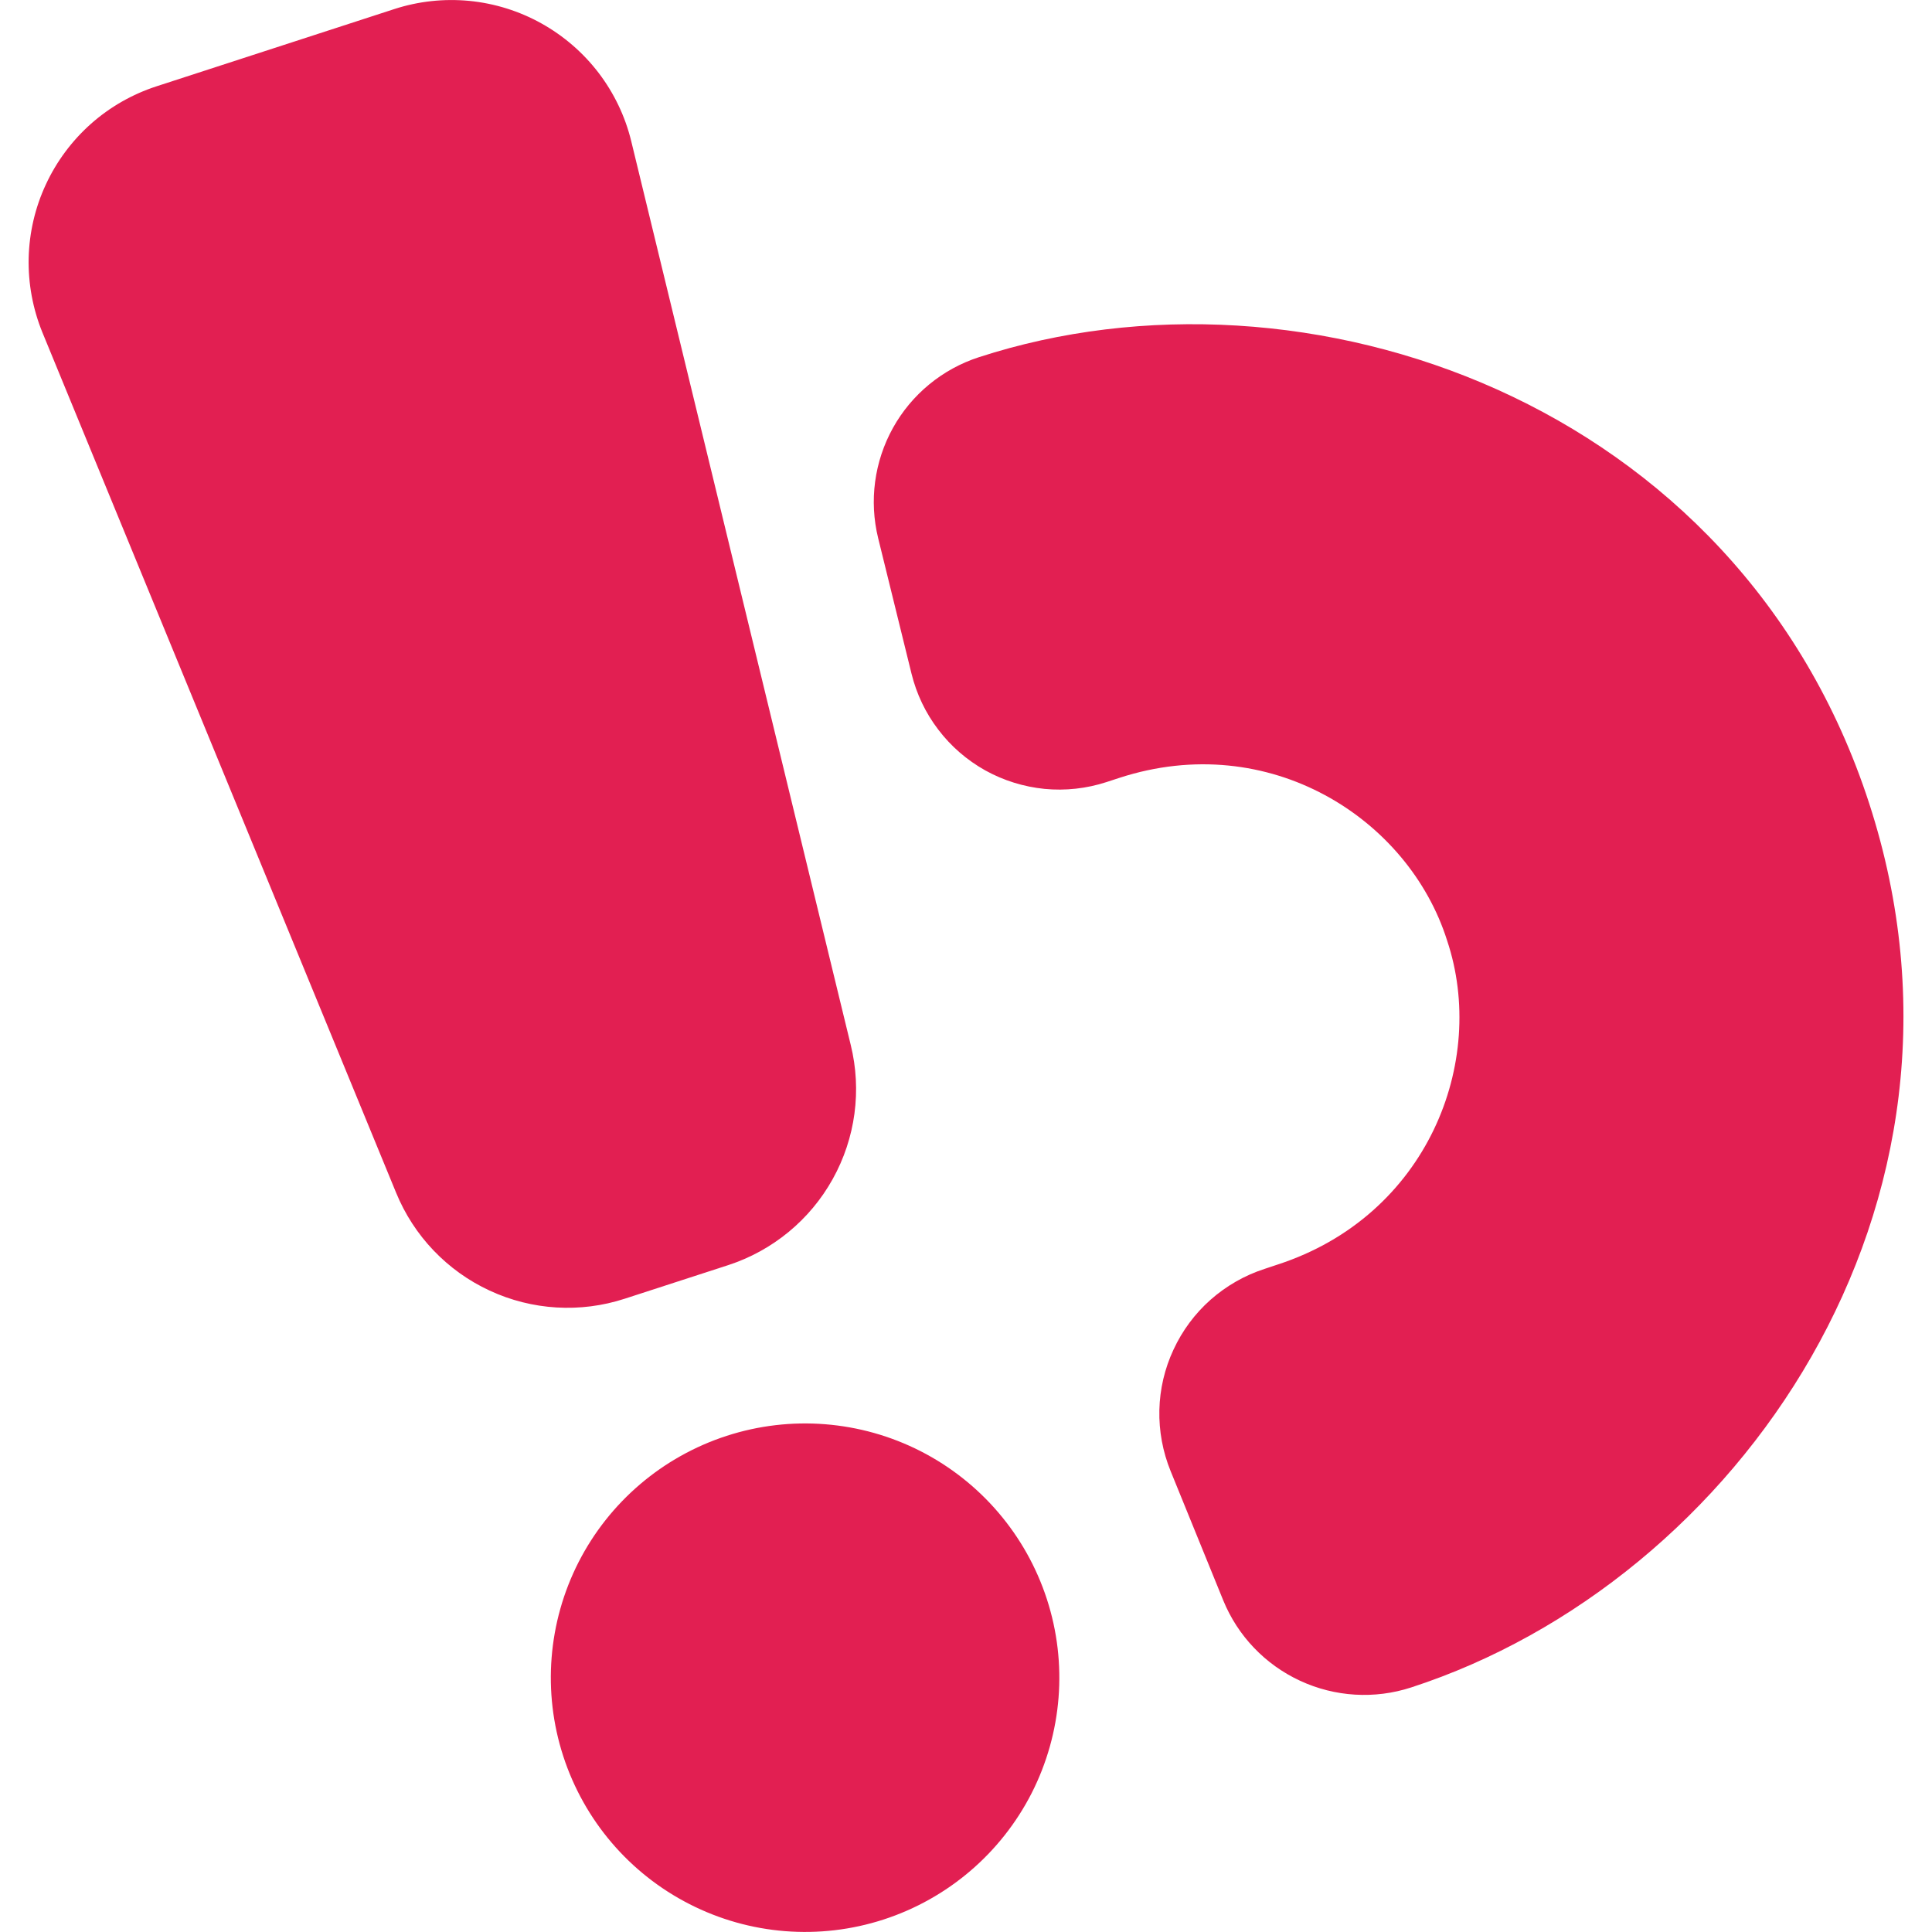 <svg width="24" height="24" viewBox="0 0 24 24" fill="none" xmlns="http://www.w3.org/2000/svg">
<path d="M10.976 23.845C10.179 24.104 9.312 24.035 8.566 23.654C7.82 23.274 7.256 22.613 6.997 21.816C6.738 21.019 6.807 20.152 7.187 19.406C7.568 18.66 8.229 18.096 9.026 17.837C9.823 17.578 10.69 17.647 11.436 18.027C12.182 18.408 12.746 19.069 13.005 19.866C13.264 20.663 13.195 21.529 12.815 22.276C12.434 23.022 11.773 23.586 10.976 23.845ZM17.53 20.962C21.577 19.647 24.845 14.981 23.219 9.978C21.593 4.975 16.207 3.122 12.161 4.437C11.707 4.584 11.325 4.898 11.093 5.315C10.861 5.733 10.795 6.222 10.909 6.686L11.323 8.368C11.385 8.62 11.498 8.858 11.656 9.064C11.813 9.271 12.012 9.443 12.239 9.57C12.466 9.696 12.717 9.774 12.976 9.8C13.235 9.825 13.496 9.796 13.743 9.716L13.905 9.663C15.766 9.057 17.497 10.167 17.976 11.682C18.481 13.189 17.732 15.104 15.87 15.709L15.708 15.763C15.461 15.843 15.233 15.974 15.038 16.146C14.844 16.318 14.687 16.529 14.578 16.765C14.468 17 14.408 17.256 14.402 17.516C14.396 17.776 14.444 18.034 14.542 18.275L15.195 19.879C15.375 20.321 15.716 20.678 16.15 20.879C16.583 21.08 17.076 21.11 17.53 20.962ZM10.568 12.98L7.841 1.752C7.766 1.445 7.628 1.157 7.436 0.905C7.244 0.654 7.002 0.445 6.726 0.291C6.45 0.137 6.145 0.042 5.83 0.011C5.515 -0.019 5.198 0.015 4.897 0.113L1.945 1.072C1.644 1.17 1.367 1.328 1.13 1.538C0.894 1.748 0.703 2.004 0.57 2.291C0.436 2.578 0.364 2.889 0.356 3.205C0.349 3.521 0.407 3.835 0.526 4.128L4.92 14.815C5.14 15.353 5.555 15.788 6.082 16.032C6.609 16.277 7.209 16.313 7.761 16.133L9.046 15.716C9.598 15.536 10.062 15.154 10.344 14.647C10.627 14.139 10.707 13.544 10.568 12.98Z" fill="#E21F52"/>
</svg>
